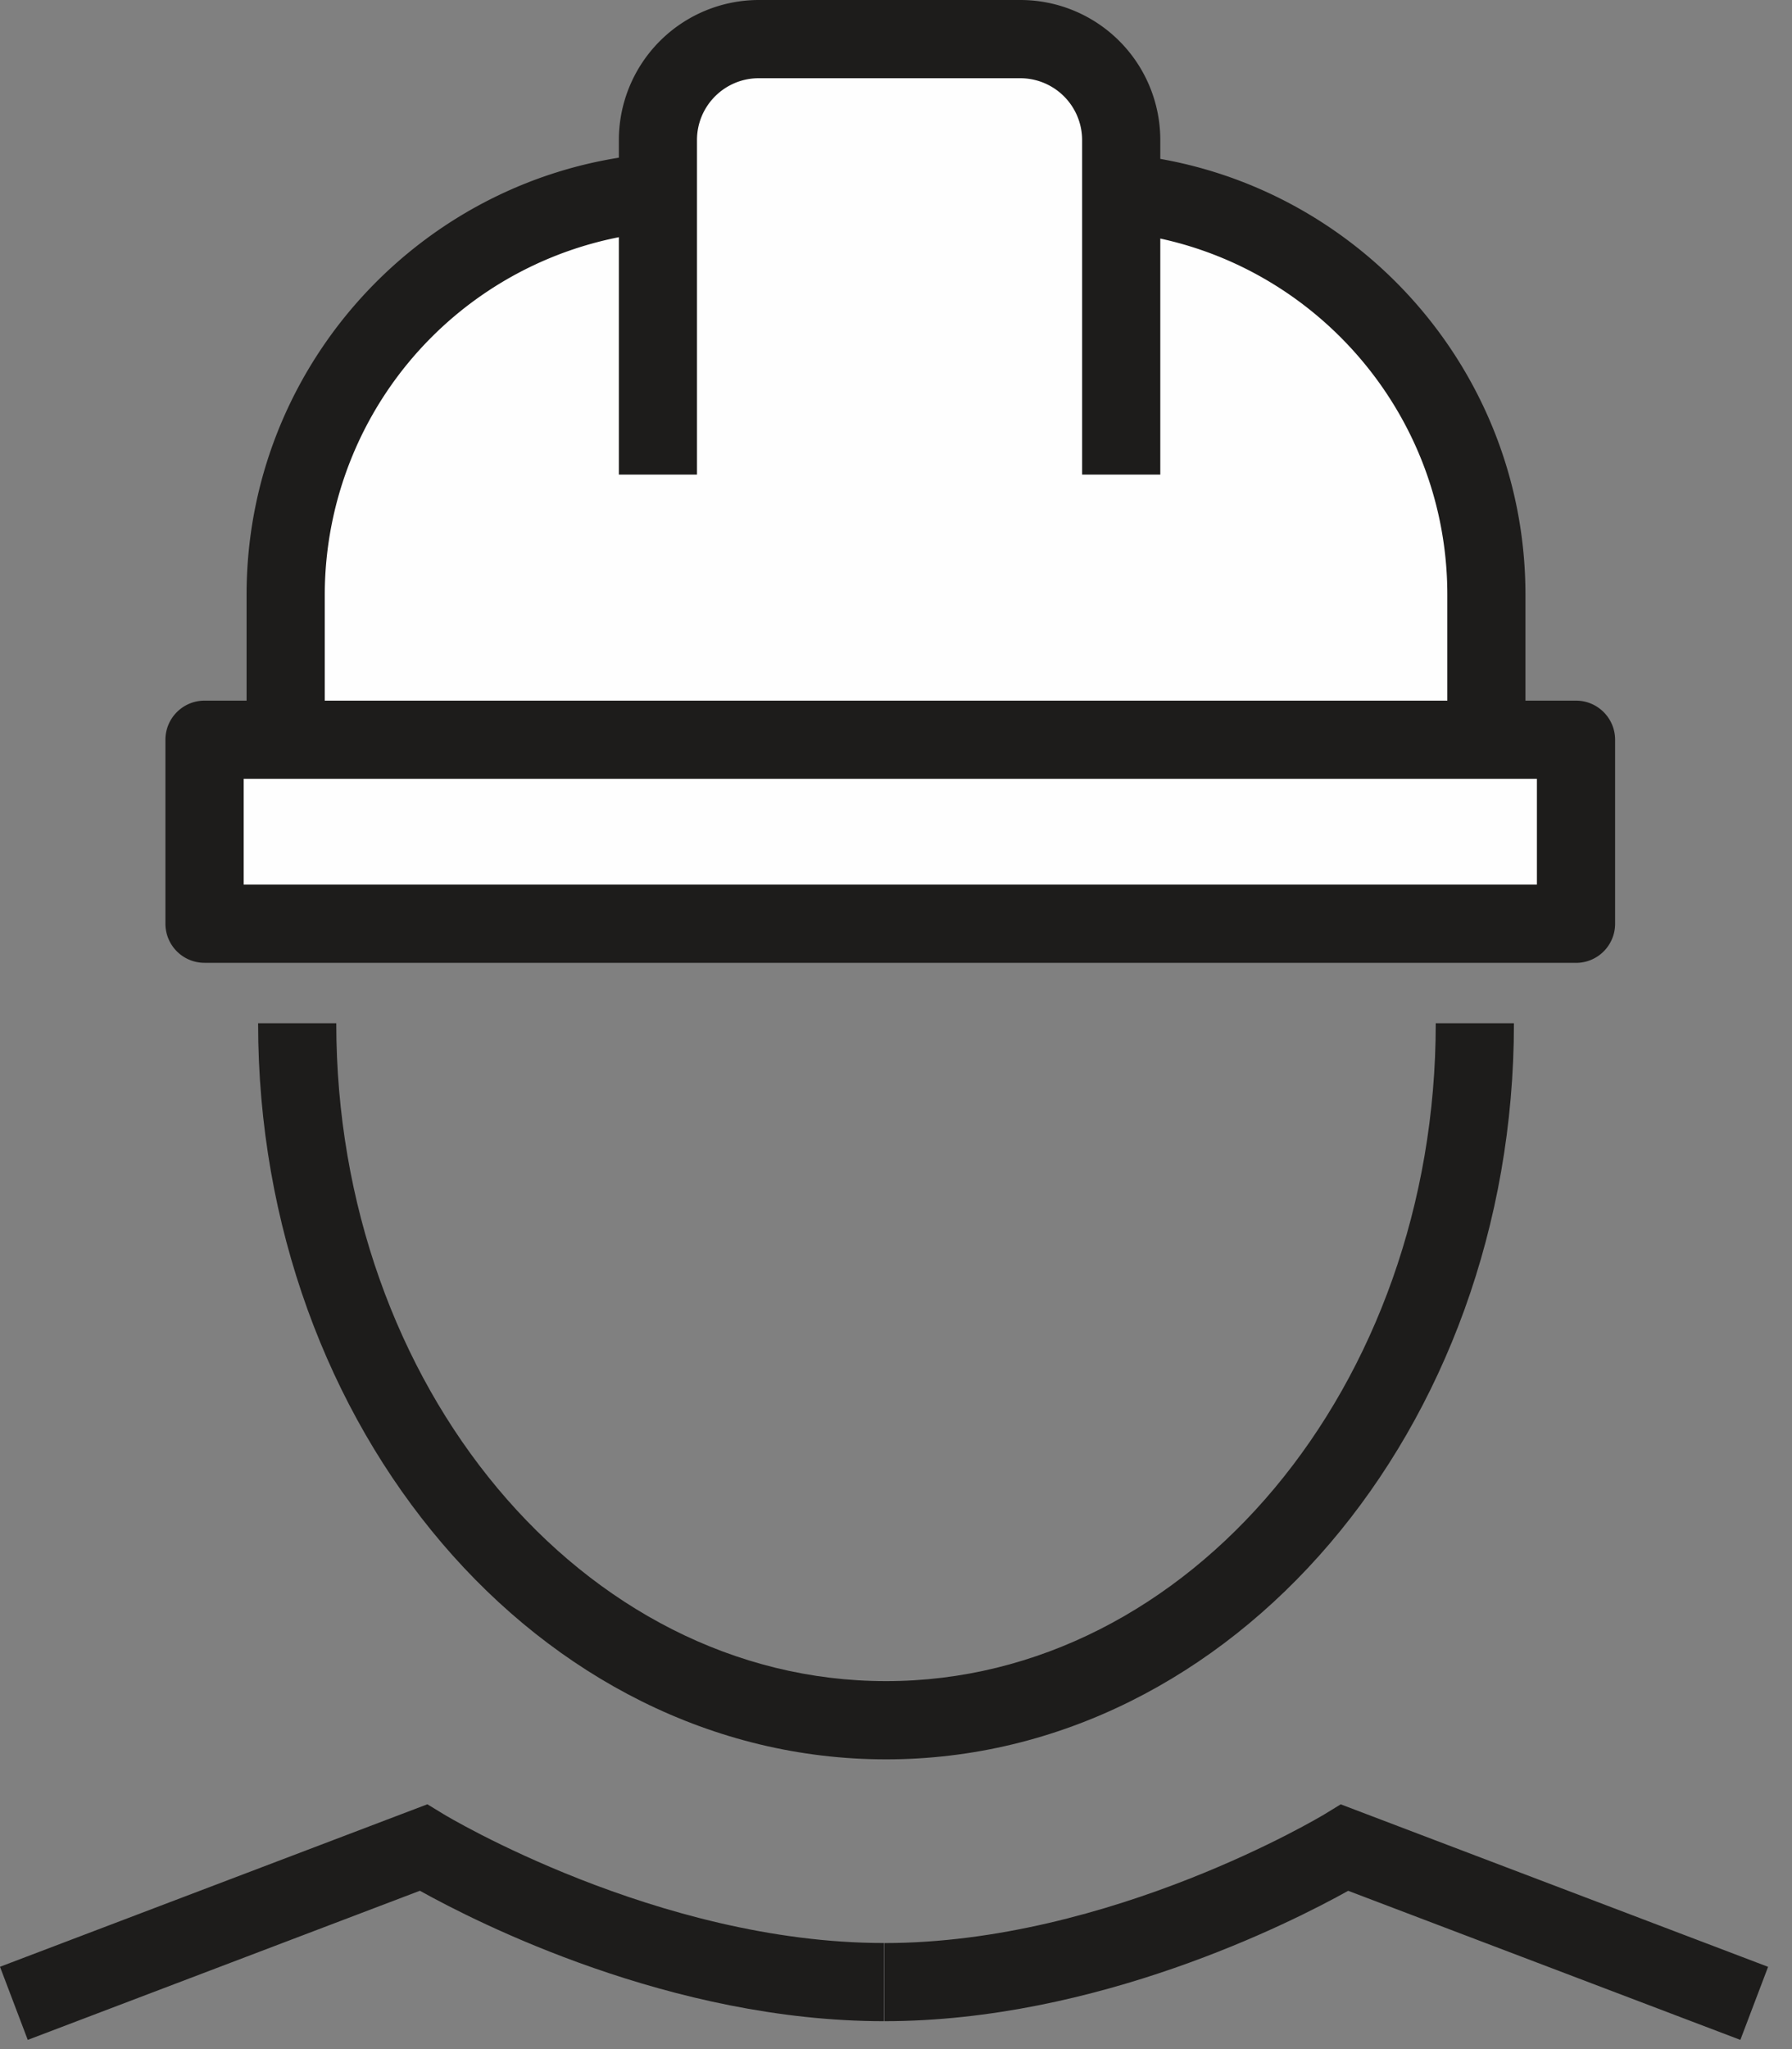 <svg xmlns="http://www.w3.org/2000/svg" xmlns:xlink="http://www.w3.org/1999/xlink" width="35" height="40" viewBox="0 0 35 40">
    <rect x="0" y="0" width="35" height="40" fill="#808080" stroke="none"/>
    <defs>
        <path id="a" d="M0 39.82h34.533V0H0z"/>
    </defs>
    <g fill="none" fill-rule="evenodd">
        <path fill="#1D1C1B" d="M33.991 39.82l-7.659-2.91c-1.123.625-4.908 2.545-9.061 2.545V37.93c4.417 0 8.555-2.488 8.596-2.513l.319-.195 8.347 3.172-.542 1.427zM.542 39.82L0 38.393l8.347-3.172.32.195c.04.025 4.179 2.513 8.596 2.513v1.526c-4.153 0-7.938-1.92-9.062-2.546L.542 39.82zM17.305 34.344c-6.762 0-12.264-6.447-12.264-14.37h1.527c0 7.081 4.817 12.843 10.737 12.843s10.737-5.762 10.737-12.843h1.527c0 7.923-5.502 14.37-12.264 14.37"/>
        <path fill="#FEFEFE" d="M5.58 13.986v-2.375c0-4.333 3.544-7.878 7.877-7.878h7.697c4.332 0 7.877 3.545 7.877 7.878v2.527"/>
        <path fill="#1D1C1B" d="M29.795 14.138h-1.527V11.61c0-3.923-3.192-7.114-7.114-7.114h-7.697a7.122 7.122 0 0 0-7.114 7.114v2.375H4.816v-2.375c0-4.765 3.876-8.64 8.64-8.64h7.698c4.765 0 8.64 3.875 8.64 8.64v2.527z"/>
        <path fill="#FEFEFE" d="M12.85 9.264V2.733c0-1.083.886-1.97 1.97-1.97h5.11a1.975 1.975 0 0 1 1.97 1.97l-.001 6.531"/>
        <path fill="#1D1C1B" d="M22.662 9.264h-1.527V2.733a1.208 1.208 0 0 0-1.206-1.206h-5.11c-.665 0-1.206.54-1.206 1.206v6.531h-1.526V2.733A2.736 2.736 0 0 1 14.819 0h5.11a2.733 2.733 0 0 1 2.733 2.733v6.531z"/>
        <mask id="b" fill="#fff">
            <use xlink:href="#a"/>
        </mask>
        <path fill="#FEFEFE" d="M3.995 18.031h26.787V14.44H3.995z" mask="url(#b)"/>
        <path fill="#1D1C1B" d="M4.758 17.268h25.26v-2.065H4.759v2.065zm26.024 1.527H3.995a.763.763 0 0 1-.764-.764V14.44c0-.421.342-.763.764-.763h26.787c.421 0 .763.342.763.763v3.592a.763.763 0 0 1-.763.764z" mask="url(#b)"/>
    </g>
</svg>
